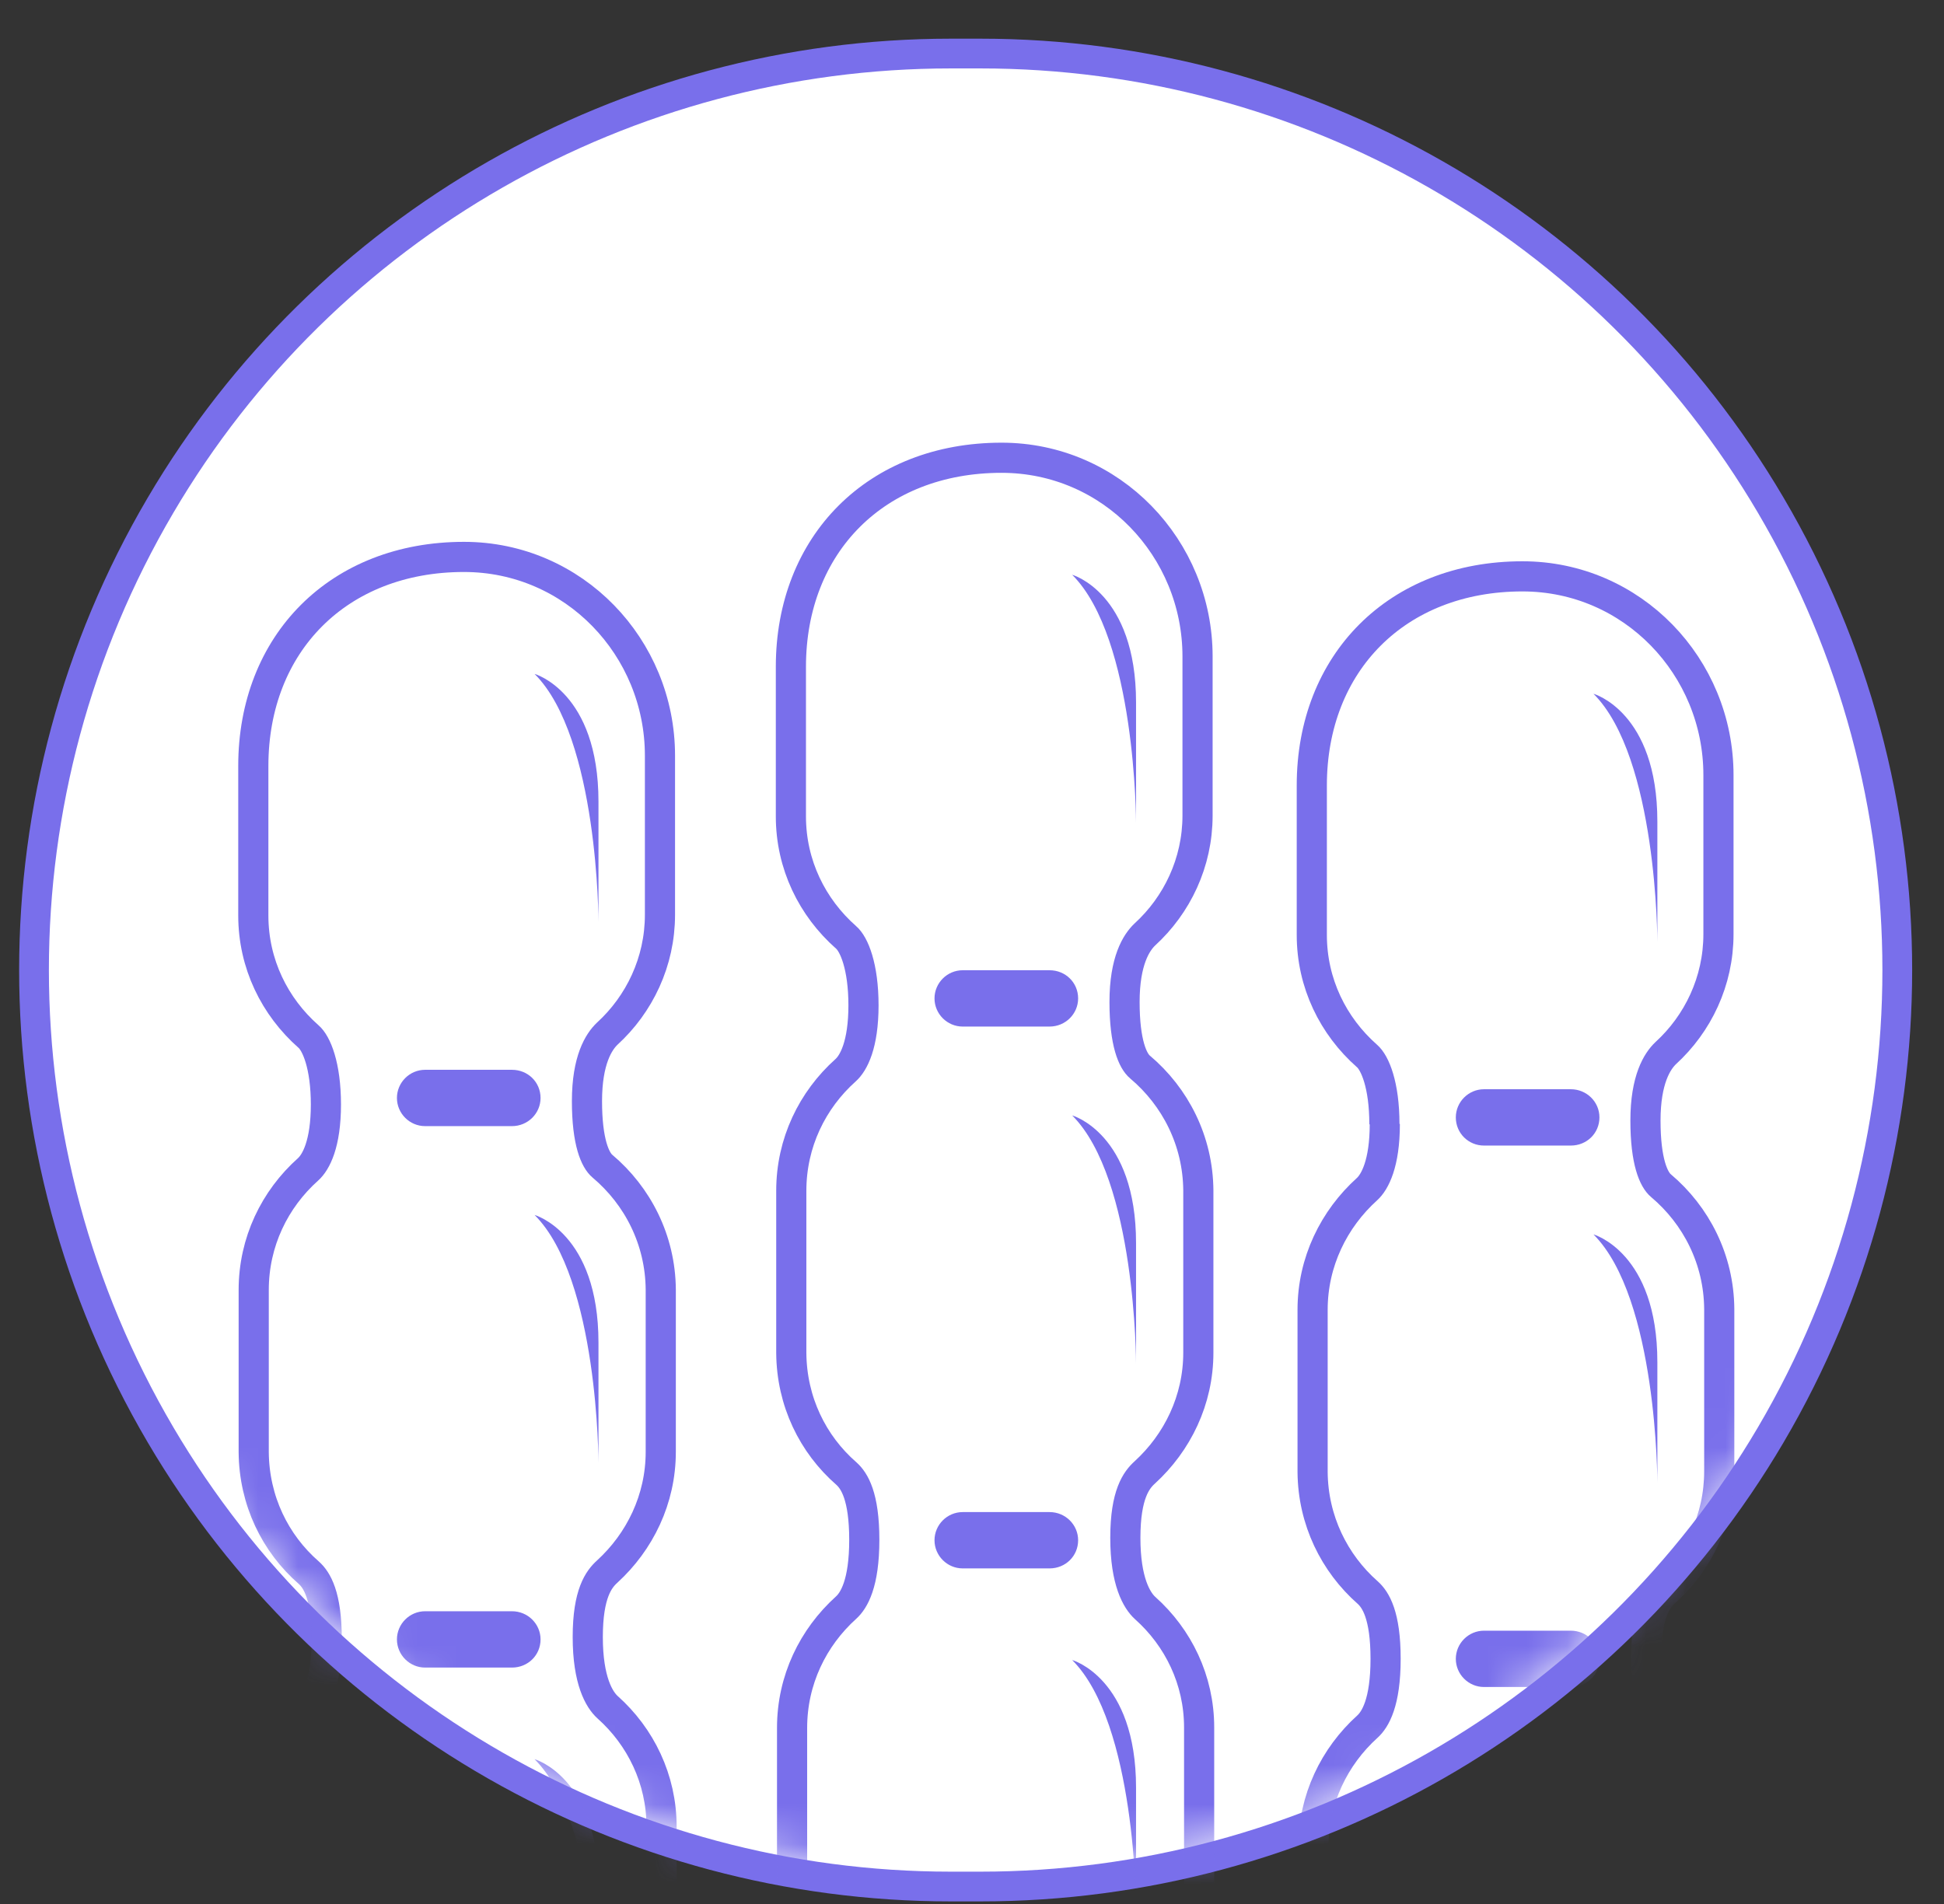 <svg width="49" height="48" viewBox="0 0 49 48" fill="none" xmlns="http://www.w3.org/2000/svg">
<rect x="0" y="0" width="49" height="48" fill="#333333" stroke="none"/>
<path d="M23.965 47.56H24.715C32.905 47.56 40.485 43.23 44.635 36.17C48.885 28.94 48.885 19.97 44.635 12.74C40.485 5.68 32.905 1.35 24.715 1.35H23.965C15.775 1.35 8.195 5.68 4.045 12.74C-0.205 19.97 -0.205 28.94 4.045 36.17C8.195 43.23 15.775 47.56 23.965 47.56Z" fill="white"/>
<path d="M23.965 47.56H24.715C32.905 47.56 40.485 43.23 44.635 36.17C48.885 28.94 48.885 19.97 44.635 12.74C40.485 5.68 32.905 1.35 24.715 1.35H23.965C15.775 1.35 8.195 5.68 4.045 12.74C-0.205 19.97 -0.205 28.94 4.045 36.17C8.195 43.23 15.775 47.56 23.965 47.56Z" stroke="#796FEB" stroke-width="0.75" stroke-miterlimit="1"/>
<mask id="mask0_0_4328" style="mask-type:luminance" maskUnits="userSpaceOnUse" x="0" y="1" width="48" height="47">
<path d="M23.995 47.21H24.745C32.935 47.21 40.515 42.88 44.665 35.82C48.915 28.59 48.915 19.62 44.665 12.39C40.515 5.33 32.935 1 24.745 1H23.995C15.805 1 8.235 5.33 4.075 12.39C-0.175 19.62 -0.175 28.59 4.075 35.82C8.225 42.88 15.805 47.21 23.995 47.21Z" fill="white"/>
</mask>
<g mask="url(#mask0_0_4328)">
<path d="M34.905 28.34C34.905 29.33 34.655 29.8 34.455 29.98C33.625 30.73 33.085 31.81 33.085 33.02V37.11C33.095 38.33 33.635 39.41 34.475 40.15C34.675 40.33 34.925 40.72 34.925 41.82C34.925 42.92 34.665 43.35 34.465 43.53C33.635 44.28 33.105 45.36 33.105 46.56V50.65C33.115 51.71 33.535 52.66 34.205 53.38C35.545 53.72 36.935 53.93 38.375 53.93C39.685 53.93 40.965 53.76 42.195 53.47C42.905 52.73 43.355 51.74 43.355 50.64V46.54C43.355 45.34 42.825 44.27 41.995 43.53C41.785 43.34 41.495 42.86 41.495 41.76C41.495 40.66 41.775 40.3 41.995 40.11C42.815 39.36 43.335 38.29 43.335 37.09V33C43.325 31.75 42.755 30.64 41.865 29.89C41.685 29.74 41.475 29.29 41.475 28.25C41.475 27.21 41.775 26.75 41.985 26.55C42.795 25.81 43.315 24.74 43.315 23.55V19.54C43.315 16.81 41.145 14.53 38.375 14.53C35.215 14.53 33.065 16.71 33.065 19.8V23.57C33.065 24.79 33.605 25.87 34.455 26.62C34.655 26.79 34.895 27.35 34.895 28.34H34.905Z" stroke="#796FEB" stroke-width="0.76" stroke-miterlimit="1"/>
<path d="M40.315 28.17C40.315 28.57 39.995 28.88 39.595 28.88H37.405C37.015 28.88 36.695 28.57 36.695 28.17C36.695 27.78 37.015 27.46 37.405 27.46H39.595C39.985 27.46 40.315 27.77 40.315 28.17Z" fill="#796FEB"/>
<path d="M40.315 41.82C40.315 42.22 39.995 42.53 39.595 42.53H37.405C37.015 42.53 36.695 42.21 36.695 41.82C36.695 41.43 37.015 41.11 37.405 41.11H39.595C39.985 41.11 40.315 41.42 40.315 41.82Z" fill="#796FEB"/>
<path d="M40.165 17.49C40.165 17.49 41.775 17.94 41.775 20.71V23.74C41.775 23.74 41.775 19.1 40.165 17.49Z" fill="#796FEB"/>
<path d="M40.165 44.84C40.165 44.84 41.775 45.29 41.775 48.06V51.09C41.775 51.09 41.775 46.45 40.165 44.84Z" fill="#796FEB"/>
<path d="M40.165 31.12C40.165 31.12 41.775 31.57 41.775 34.34V37.37C41.775 37.37 41.775 32.73 40.165 31.12Z" fill="#796FEB"/>
<path d="M21.765 25.34C21.765 26.34 21.515 26.8 21.315 26.98C20.475 27.73 19.945 28.81 19.945 30.02V34.11C19.955 35.33 20.485 36.41 21.335 37.15C21.535 37.33 21.785 37.72 21.785 38.82C21.785 39.92 21.525 40.35 21.325 40.53C20.495 41.28 19.965 42.35 19.965 43.56V47.65C19.975 48.71 20.405 49.66 21.065 50.38C22.405 50.72 23.795 50.93 25.235 50.93C26.545 50.93 27.825 50.76 29.055 50.48C29.775 49.74 30.225 48.75 30.225 47.65V43.55C30.225 42.35 29.695 41.28 28.865 40.54C28.655 40.35 28.365 39.87 28.365 38.77C28.365 37.67 28.645 37.31 28.855 37.12C29.675 36.37 30.205 35.3 30.205 34.1V30.01C30.195 28.76 29.625 27.65 28.735 26.9C28.555 26.75 28.345 26.3 28.345 25.26C28.345 24.22 28.645 23.76 28.855 23.56C29.665 22.82 30.185 21.75 30.185 20.56V16.55C30.185 13.82 28.015 11.54 25.245 11.54C22.085 11.54 19.935 13.72 19.935 16.81V20.58C19.935 21.8 20.475 22.88 21.325 23.63C21.525 23.8 21.765 24.36 21.765 25.35V25.34Z" stroke="#796FEB" stroke-width="0.76" stroke-miterlimit="1"/>
<path d="M27.175 25.17C27.175 25.56 26.855 25.88 26.455 25.88H24.265C23.875 25.88 23.555 25.56 23.555 25.17C23.555 24.78 23.875 24.46 24.265 24.46H26.455C26.855 24.46 27.175 24.77 27.175 25.17Z" fill="#796FEB"/>
<path d="M27.175 38.83C27.175 39.23 26.855 39.54 26.455 39.54H24.265C23.875 39.54 23.555 39.22 23.555 38.83C23.555 38.44 23.875 38.12 24.265 38.12H26.455C26.855 38.12 27.175 38.44 27.175 38.83Z" fill="#796FEB"/>
<path d="M27.025 14.49C27.025 14.49 28.635 14.94 28.635 17.71V20.74C28.635 20.74 28.635 16.1 27.025 14.49Z" fill="#796FEB"/>
<path d="M27.025 41.85C27.025 41.85 28.635 42.3 28.635 45.07V48.1C28.635 48.1 28.635 43.46 27.025 41.85Z" fill="#796FEB"/>
<path d="M27.025 28.12C27.025 28.12 28.635 28.57 28.635 31.34V34.37C28.635 34.37 28.635 29.73 27.025 28.12Z" fill="#796FEB"/>
<path d="M8.215 27.84C8.215 28.84 7.965 29.3 7.765 29.48C6.925 30.23 6.395 31.31 6.395 32.52V36.61C6.405 37.83 6.935 38.91 7.785 39.65C7.985 39.83 8.235 40.22 8.235 41.32C8.235 42.42 7.975 42.85 7.775 43.03C6.945 43.78 6.415 44.85 6.415 46.06V50.15C6.425 51.21 6.855 52.16 7.515 52.88C8.855 53.22 10.245 53.43 11.685 53.43C12.995 53.43 14.275 53.26 15.505 52.98C16.225 52.24 16.675 51.25 16.675 50.15V46.05C16.675 44.85 16.145 43.78 15.315 43.04C15.105 42.85 14.815 42.37 14.815 41.27C14.815 40.17 15.095 39.81 15.305 39.62C16.125 38.87 16.655 37.8 16.655 36.6V32.51C16.645 31.26 16.075 30.15 15.185 29.4C15.005 29.25 14.795 28.8 14.795 27.76C14.795 26.72 15.095 26.26 15.305 26.06C16.115 25.32 16.635 24.25 16.635 23.06V19.05C16.635 16.32 14.465 14.04 11.695 14.04C8.535 14.04 6.385 16.22 6.385 19.31V23.08C6.385 24.3 6.925 25.38 7.775 26.13C7.975 26.3 8.215 26.86 8.215 27.85V27.84Z" stroke="#796FEB" stroke-width="0.76" stroke-miterlimit="1"/>
<path d="M13.625 27.68C13.625 28.07 13.305 28.39 12.905 28.39H10.715C10.325 28.39 10.005 28.07 10.005 27.68C10.005 27.29 10.325 26.97 10.715 26.97H12.905C13.305 26.97 13.625 27.28 13.625 27.68Z" fill="#796FEB"/>
<path d="M13.625 41.33C13.625 41.73 13.305 42.04 12.905 42.04H10.715C10.325 42.04 10.005 41.72 10.005 41.33C10.005 40.94 10.325 40.62 10.715 40.62H12.905C13.305 40.62 13.625 40.94 13.625 41.33Z" fill="#796FEB"/>
<path d="M13.475 16.99C13.475 16.99 15.085 17.44 15.085 20.21V23.24C15.085 23.24 15.085 18.6 13.475 16.99Z" fill="#796FEB"/>
<path d="M13.475 44.35C13.475 44.35 15.085 44.8 15.085 47.57V50.6C15.085 50.6 15.085 45.96 13.475 44.35Z" fill="#796FEB"/>
<path d="M13.475 30.63C13.475 30.63 15.085 31.08 15.085 33.85V36.88C15.085 36.88 15.085 32.24 13.475 30.63Z" fill="#796FEB"/>
</g>
</svg>
